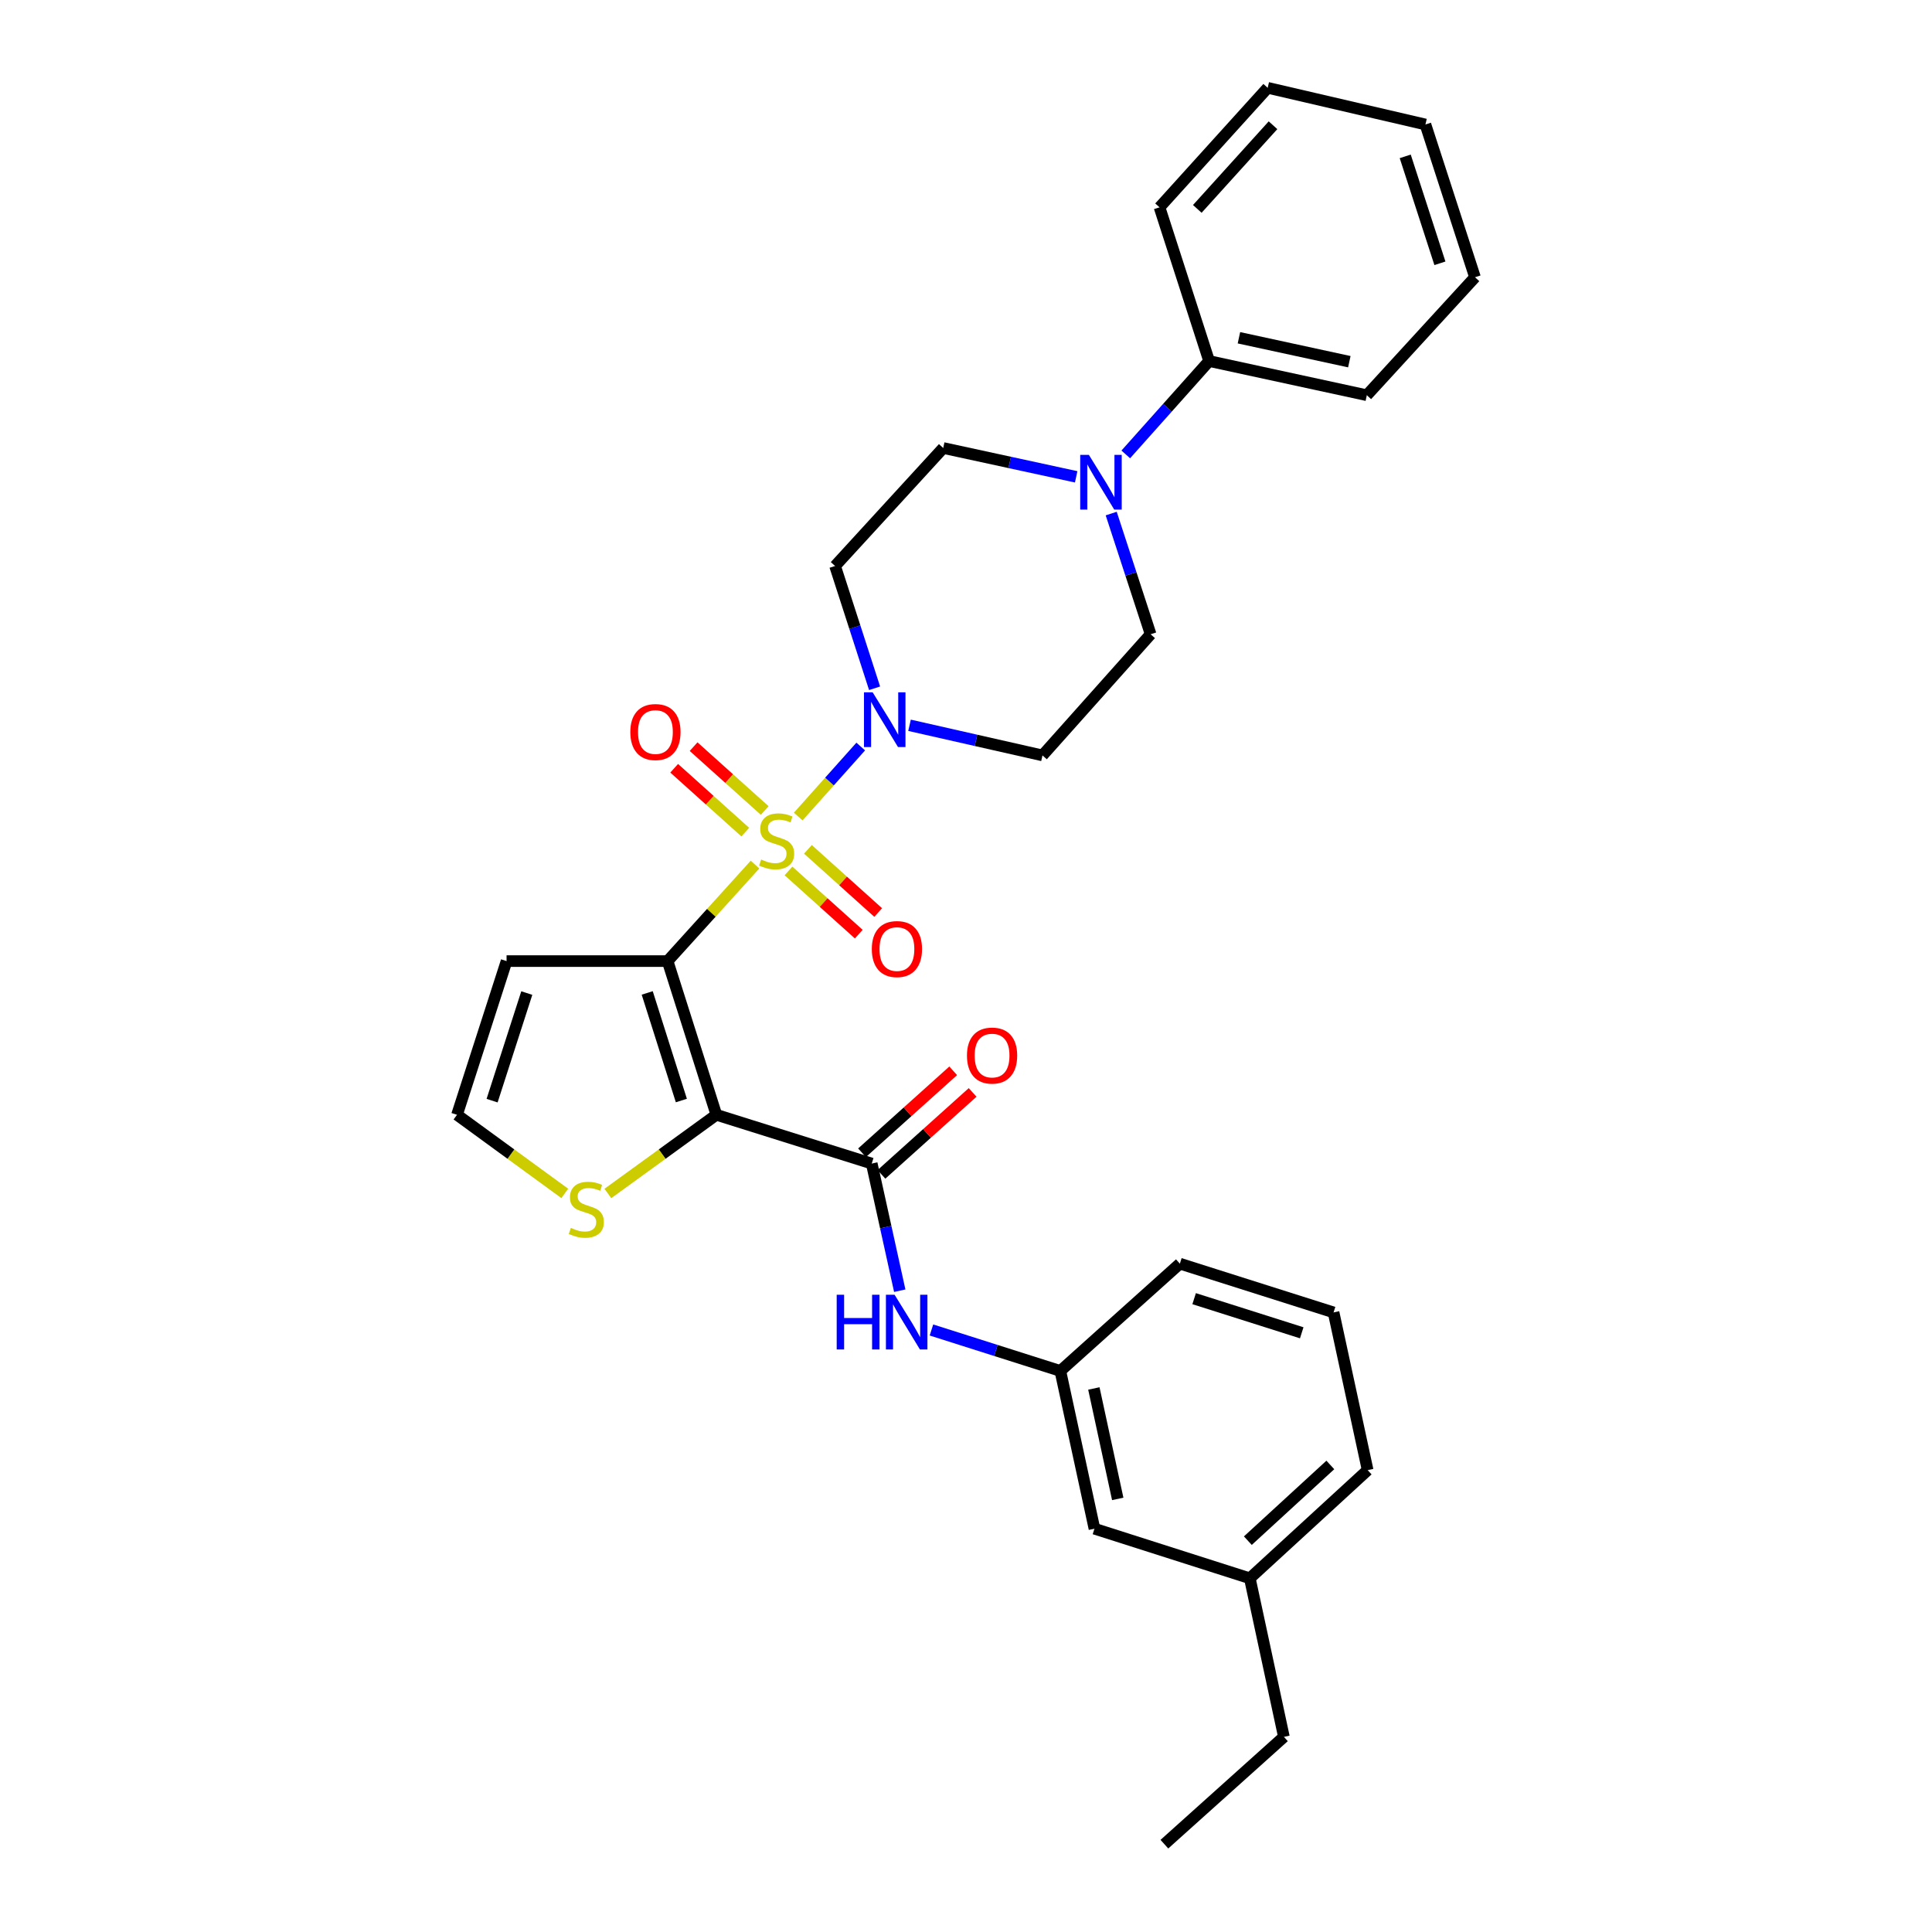 <?xml version='1.0' encoding='iso-8859-1'?>
<svg version='1.1' baseProfile='full'
              xmlns='http://www.w3.org/2000/svg'
                      xmlns:rdkit='http://www.rdkit.org/xml'
                      xmlns:xlink='http://www.w3.org/1999/xlink'
                  xml:space='preserve'
width='1000px' height='1000px' viewBox='0 0 1000 1000'>
<!-- END OF HEADER -->
<rect style='opacity:1.0;fill:#FFFFFF;stroke:none' width='1000' height='1000' x='0' y='0'> </rect>
<path class='bond-0' d='M 390.795,447.51 L 368.172,472.485' style='fill:none;fill-rule:evenodd;stroke:#CCCC00;stroke-width:6px;stroke-linecap:butt;stroke-linejoin:miter;stroke-opacity:1' />
<path class='bond-0' d='M 368.172,472.485 L 345.549,497.46' style='fill:none;fill-rule:evenodd;stroke:#000000;stroke-width:6px;stroke-linecap:butt;stroke-linejoin:miter;stroke-opacity:1' />
<path class='bond-2' d='M 413.157,422.645 L 429.336,404.526' style='fill:none;fill-rule:evenodd;stroke:#CCCC00;stroke-width:6px;stroke-linecap:butt;stroke-linejoin:miter;stroke-opacity:1' />
<path class='bond-2' d='M 429.336,404.526 L 445.516,386.407' style='fill:none;fill-rule:evenodd;stroke:#0000FF;stroke-width:6px;stroke-linecap:butt;stroke-linejoin:miter;stroke-opacity:1' />
<path class='bond-8' d='M 395.814,419.522 L 377.41,402.991' style='fill:none;fill-rule:evenodd;stroke:#CCCC00;stroke-width:6px;stroke-linecap:butt;stroke-linejoin:miter;stroke-opacity:1' />
<path class='bond-8' d='M 377.41,402.991 L 359.006,386.46' style='fill:none;fill-rule:evenodd;stroke:#FF0000;stroke-width:6px;stroke-linecap:butt;stroke-linejoin:miter;stroke-opacity:1' />
<path class='bond-8' d='M 385.763,430.712 L 367.359,414.181' style='fill:none;fill-rule:evenodd;stroke:#CCCC00;stroke-width:6px;stroke-linecap:butt;stroke-linejoin:miter;stroke-opacity:1' />
<path class='bond-8' d='M 367.359,414.181 L 348.955,397.65' style='fill:none;fill-rule:evenodd;stroke:#FF0000;stroke-width:6px;stroke-linecap:butt;stroke-linejoin:miter;stroke-opacity:1' />
<path class='bond-9' d='M 408.122,450.805 L 426.311,467.158' style='fill:none;fill-rule:evenodd;stroke:#CCCC00;stroke-width:6px;stroke-linecap:butt;stroke-linejoin:miter;stroke-opacity:1' />
<path class='bond-9' d='M 426.311,467.158 L 444.499,483.511' style='fill:none;fill-rule:evenodd;stroke:#FF0000;stroke-width:6px;stroke-linecap:butt;stroke-linejoin:miter;stroke-opacity:1' />
<path class='bond-9' d='M 418.178,439.62 L 436.367,455.973' style='fill:none;fill-rule:evenodd;stroke:#CCCC00;stroke-width:6px;stroke-linecap:butt;stroke-linejoin:miter;stroke-opacity:1' />
<path class='bond-9' d='M 436.367,455.973 L 454.555,472.326' style='fill:none;fill-rule:evenodd;stroke:#FF0000;stroke-width:6px;stroke-linecap:butt;stroke-linejoin:miter;stroke-opacity:1' />
<path class='bond-1' d='M 345.549,497.46 L 370.792,577.017' style='fill:none;fill-rule:evenodd;stroke:#000000;stroke-width:6px;stroke-linecap:butt;stroke-linejoin:miter;stroke-opacity:1' />
<path class='bond-1' d='M 334.999,513.942 L 352.67,569.632' style='fill:none;fill-rule:evenodd;stroke:#000000;stroke-width:6px;stroke-linecap:butt;stroke-linejoin:miter;stroke-opacity:1' />
<path class='bond-6' d='M 345.549,497.46 L 262.199,497.46' style='fill:none;fill-rule:evenodd;stroke:#000000;stroke-width:6px;stroke-linecap:butt;stroke-linejoin:miter;stroke-opacity:1' />
<path class='bond-3' d='M 370.792,577.017 L 451.21,602.26' style='fill:none;fill-rule:evenodd;stroke:#000000;stroke-width:6px;stroke-linecap:butt;stroke-linejoin:miter;stroke-opacity:1' />
<path class='bond-5' d='M 370.792,577.017 L 342.714,597.382' style='fill:none;fill-rule:evenodd;stroke:#000000;stroke-width:6px;stroke-linecap:butt;stroke-linejoin:miter;stroke-opacity:1' />
<path class='bond-5' d='M 342.714,597.382 L 314.636,617.747' style='fill:none;fill-rule:evenodd;stroke:#CCCC00;stroke-width:6px;stroke-linecap:butt;stroke-linejoin:miter;stroke-opacity:1' />
<path class='bond-10' d='M 470.769,375.406 L 505.18,383.206' style='fill:none;fill-rule:evenodd;stroke:#0000FF;stroke-width:6px;stroke-linecap:butt;stroke-linejoin:miter;stroke-opacity:1' />
<path class='bond-10' d='M 505.18,383.206 L 539.59,391.005' style='fill:none;fill-rule:evenodd;stroke:#000000;stroke-width:6px;stroke-linecap:butt;stroke-linejoin:miter;stroke-opacity:1' />
<path class='bond-11' d='M 452.685,356.247 L 442.459,324.602' style='fill:none;fill-rule:evenodd;stroke:#0000FF;stroke-width:6px;stroke-linecap:butt;stroke-linejoin:miter;stroke-opacity:1' />
<path class='bond-11' d='M 442.459,324.602 L 432.233,292.957' style='fill:none;fill-rule:evenodd;stroke:#000000;stroke-width:6px;stroke-linecap:butt;stroke-linejoin:miter;stroke-opacity:1' />
<path class='bond-7' d='M 451.21,602.26 L 458.459,635.161' style='fill:none;fill-rule:evenodd;stroke:#000000;stroke-width:6px;stroke-linecap:butt;stroke-linejoin:miter;stroke-opacity:1' />
<path class='bond-7' d='M 458.459,635.161 L 465.709,668.062' style='fill:none;fill-rule:evenodd;stroke:#0000FF;stroke-width:6px;stroke-linecap:butt;stroke-linejoin:miter;stroke-opacity:1' />
<path class='bond-15' d='M 456.237,607.853 L 479.833,586.644' style='fill:none;fill-rule:evenodd;stroke:#000000;stroke-width:6px;stroke-linecap:butt;stroke-linejoin:miter;stroke-opacity:1' />
<path class='bond-15' d='M 479.833,586.644 L 503.428,565.435' style='fill:none;fill-rule:evenodd;stroke:#FF0000;stroke-width:6px;stroke-linecap:butt;stroke-linejoin:miter;stroke-opacity:1' />
<path class='bond-15' d='M 446.183,596.667 L 469.778,575.458' style='fill:none;fill-rule:evenodd;stroke:#000000;stroke-width:6px;stroke-linecap:butt;stroke-linejoin:miter;stroke-opacity:1' />
<path class='bond-15' d='M 469.778,575.458 L 493.374,554.249' style='fill:none;fill-rule:evenodd;stroke:#FF0000;stroke-width:6px;stroke-linecap:butt;stroke-linejoin:miter;stroke-opacity:1' />
<path class='bond-4' d='M 557.027,246.808 L 522.618,239.346' style='fill:none;fill-rule:evenodd;stroke:#0000FF;stroke-width:6px;stroke-linecap:butt;stroke-linejoin:miter;stroke-opacity:1' />
<path class='bond-4' d='M 522.618,239.346 L 488.21,231.884' style='fill:none;fill-rule:evenodd;stroke:#000000;stroke-width:6px;stroke-linecap:butt;stroke-linejoin:miter;stroke-opacity:1' />
<path class='bond-16' d='M 582.697,235.203 L 604.269,211.037' style='fill:none;fill-rule:evenodd;stroke:#0000FF;stroke-width:6px;stroke-linecap:butt;stroke-linejoin:miter;stroke-opacity:1' />
<path class='bond-16' d='M 604.269,211.037 L 625.84,186.87' style='fill:none;fill-rule:evenodd;stroke:#000000;stroke-width:6px;stroke-linecap:butt;stroke-linejoin:miter;stroke-opacity:1' />
<path class='bond-30' d='M 575.158,265.82 L 585.362,297.057' style='fill:none;fill-rule:evenodd;stroke:#0000FF;stroke-width:6px;stroke-linecap:butt;stroke-linejoin:miter;stroke-opacity:1' />
<path class='bond-30' d='M 585.362,297.057 L 595.567,328.294' style='fill:none;fill-rule:evenodd;stroke:#000000;stroke-width:6px;stroke-linecap:butt;stroke-linejoin:miter;stroke-opacity:1' />
<path class='bond-31' d='M 292.326,617.706 L 264.436,597.361' style='fill:none;fill-rule:evenodd;stroke:#CCCC00;stroke-width:6px;stroke-linecap:butt;stroke-linejoin:miter;stroke-opacity:1' />
<path class='bond-31' d='M 264.436,597.361 L 236.546,577.017' style='fill:none;fill-rule:evenodd;stroke:#000000;stroke-width:6px;stroke-linecap:butt;stroke-linejoin:miter;stroke-opacity:1' />
<path class='bond-12' d='M 262.199,497.46 L 236.546,577.017' style='fill:none;fill-rule:evenodd;stroke:#000000;stroke-width:6px;stroke-linecap:butt;stroke-linejoin:miter;stroke-opacity:1' />
<path class='bond-12' d='M 272.666,514.009 L 254.709,569.699' style='fill:none;fill-rule:evenodd;stroke:#000000;stroke-width:6px;stroke-linecap:butt;stroke-linejoin:miter;stroke-opacity:1' />
<path class='bond-17' d='M 482.118,688.399 L 515.475,699' style='fill:none;fill-rule:evenodd;stroke:#0000FF;stroke-width:6px;stroke-linecap:butt;stroke-linejoin:miter;stroke-opacity:1' />
<path class='bond-17' d='M 515.475,699 L 548.832,709.6' style='fill:none;fill-rule:evenodd;stroke:#000000;stroke-width:6px;stroke-linecap:butt;stroke-linejoin:miter;stroke-opacity:1' />
<path class='bond-14' d='M 539.59,391.005 L 595.567,328.294' style='fill:none;fill-rule:evenodd;stroke:#000000;stroke-width:6px;stroke-linecap:butt;stroke-linejoin:miter;stroke-opacity:1' />
<path class='bond-13' d='M 432.233,292.957 L 488.21,231.884' style='fill:none;fill-rule:evenodd;stroke:#000000;stroke-width:6px;stroke-linecap:butt;stroke-linejoin:miter;stroke-opacity:1' />
<path class='bond-22' d='M 625.84,186.87 L 707.469,204.568' style='fill:none;fill-rule:evenodd;stroke:#000000;stroke-width:6px;stroke-linecap:butt;stroke-linejoin:miter;stroke-opacity:1' />
<path class='bond-22' d='M 641.271,174.826 L 698.412,187.214' style='fill:none;fill-rule:evenodd;stroke:#000000;stroke-width:6px;stroke-linecap:butt;stroke-linejoin:miter;stroke-opacity:1' />
<path class='bond-23' d='M 625.84,186.87 L 600.171,107.313' style='fill:none;fill-rule:evenodd;stroke:#000000;stroke-width:6px;stroke-linecap:butt;stroke-linejoin:miter;stroke-opacity:1' />
<path class='bond-18' d='M 548.832,709.6 L 566.488,791.254' style='fill:none;fill-rule:evenodd;stroke:#000000;stroke-width:6px;stroke-linecap:butt;stroke-linejoin:miter;stroke-opacity:1' />
<path class='bond-18' d='M 566.181,718.669 L 578.541,775.827' style='fill:none;fill-rule:evenodd;stroke:#000000;stroke-width:6px;stroke-linecap:butt;stroke-linejoin:miter;stroke-opacity:1' />
<path class='bond-21' d='M 548.832,709.6 L 610.699,654.066' style='fill:none;fill-rule:evenodd;stroke:#000000;stroke-width:6px;stroke-linecap:butt;stroke-linejoin:miter;stroke-opacity:1' />
<path class='bond-19' d='M 566.488,791.254 L 646.905,816.923' style='fill:none;fill-rule:evenodd;stroke:#000000;stroke-width:6px;stroke-linecap:butt;stroke-linejoin:miter;stroke-opacity:1' />
<path class='bond-25' d='M 646.905,816.923 L 664.545,898.995' style='fill:none;fill-rule:evenodd;stroke:#000000;stroke-width:6px;stroke-linecap:butt;stroke-linejoin:miter;stroke-opacity:1' />
<path class='bond-33' d='M 646.905,816.923 L 707.895,760.939' style='fill:none;fill-rule:evenodd;stroke:#000000;stroke-width:6px;stroke-linecap:butt;stroke-linejoin:miter;stroke-opacity:1' />
<path class='bond-33' d='M 645.883,797.445 L 688.576,758.256' style='fill:none;fill-rule:evenodd;stroke:#000000;stroke-width:6px;stroke-linecap:butt;stroke-linejoin:miter;stroke-opacity:1' />
<path class='bond-20' d='M 690.256,679.301 L 610.699,654.066' style='fill:none;fill-rule:evenodd;stroke:#000000;stroke-width:6px;stroke-linecap:butt;stroke-linejoin:miter;stroke-opacity:1' />
<path class='bond-20' d='M 673.775,689.853 L 618.085,672.188' style='fill:none;fill-rule:evenodd;stroke:#000000;stroke-width:6px;stroke-linecap:butt;stroke-linejoin:miter;stroke-opacity:1' />
<path class='bond-24' d='M 690.256,679.301 L 707.895,760.939' style='fill:none;fill-rule:evenodd;stroke:#000000;stroke-width:6px;stroke-linecap:butt;stroke-linejoin:miter;stroke-opacity:1' />
<path class='bond-27' d='M 707.469,204.568 L 763.454,143.503' style='fill:none;fill-rule:evenodd;stroke:#000000;stroke-width:6px;stroke-linecap:butt;stroke-linejoin:miter;stroke-opacity:1' />
<path class='bond-28' d='M 600.171,107.313 L 656.155,45.455' style='fill:none;fill-rule:evenodd;stroke:#000000;stroke-width:6px;stroke-linecap:butt;stroke-linejoin:miter;stroke-opacity:1' />
<path class='bond-28' d='M 619.72,108.127 L 658.909,64.826' style='fill:none;fill-rule:evenodd;stroke:#000000;stroke-width:6px;stroke-linecap:butt;stroke-linejoin:miter;stroke-opacity:1' />
<path class='bond-26' d='M 664.545,898.995 L 602.686,954.545' style='fill:none;fill-rule:evenodd;stroke:#000000;stroke-width:6px;stroke-linecap:butt;stroke-linejoin:miter;stroke-opacity:1' />
<path class='bond-32' d='M 763.454,143.503 L 737.801,64.431' style='fill:none;fill-rule:evenodd;stroke:#000000;stroke-width:6px;stroke-linecap:butt;stroke-linejoin:miter;stroke-opacity:1' />
<path class='bond-32' d='M 745.299,136.283 L 727.342,80.933' style='fill:none;fill-rule:evenodd;stroke:#000000;stroke-width:6px;stroke-linecap:butt;stroke-linejoin:miter;stroke-opacity:1' />
<path class='bond-29' d='M 656.155,45.455 L 737.801,64.431' style='fill:none;fill-rule:evenodd;stroke:#000000;stroke-width:6px;stroke-linecap:butt;stroke-linejoin:miter;stroke-opacity:1' />
<path  class='atom-0' d='M 393.977 444.886
Q 394.297 445.006, 395.617 445.566
Q 396.937 446.126, 398.377 446.486
Q 399.857 446.806, 401.297 446.806
Q 403.977 446.806, 405.537 445.526
Q 407.097 444.206, 407.097 441.926
Q 407.097 440.366, 406.297 439.406
Q 405.537 438.446, 404.337 437.926
Q 403.137 437.406, 401.137 436.806
Q 398.617 436.046, 397.097 435.326
Q 395.617 434.606, 394.537 433.086
Q 393.497 431.566, 393.497 429.006
Q 393.497 425.446, 395.897 423.246
Q 398.337 421.046, 403.137 421.046
Q 406.417 421.046, 410.137 422.606
L 409.217 425.686
Q 405.817 424.286, 403.257 424.286
Q 400.497 424.286, 398.977 425.446
Q 397.457 426.566, 397.497 428.526
Q 397.497 430.046, 398.257 430.966
Q 399.057 431.886, 400.177 432.406
Q 401.337 432.926, 403.257 433.526
Q 405.817 434.326, 407.337 435.126
Q 408.857 435.926, 409.937 437.566
Q 411.057 439.166, 411.057 441.926
Q 411.057 445.846, 408.417 447.966
Q 405.817 450.046, 401.457 450.046
Q 398.937 450.046, 397.017 449.486
Q 395.137 448.966, 392.897 448.046
L 393.977 444.886
' fill='#CCCC00'/>
<path  class='atom-3' d='M 451.676 358.337
L 460.956 373.337
Q 461.876 374.817, 463.356 377.497
Q 464.836 380.177, 464.916 380.337
L 464.916 358.337
L 468.676 358.337
L 468.676 386.657
L 464.796 386.657
L 454.836 370.257
Q 453.676 368.337, 452.436 366.137
Q 451.236 363.937, 450.876 363.257
L 450.876 386.657
L 447.196 386.657
L 447.196 358.337
L 451.676 358.337
' fill='#0000FF'/>
<path  class='atom-5' d='M 563.596 235.43
L 572.876 250.43
Q 573.796 251.91, 575.276 254.59
Q 576.756 257.27, 576.836 257.43
L 576.836 235.43
L 580.596 235.43
L 580.596 263.75
L 576.716 263.75
L 566.756 247.35
Q 565.596 245.43, 564.356 243.23
Q 563.156 241.03, 562.796 240.35
L 562.796 263.75
L 559.116 263.75
L 559.116 235.43
L 563.596 235.43
' fill='#0000FF'/>
<path  class='atom-6' d='M 295.477 635.56
Q 295.797 635.68, 297.117 636.24
Q 298.437 636.8, 299.877 637.16
Q 301.357 637.48, 302.797 637.48
Q 305.477 637.48, 307.037 636.2
Q 308.597 634.88, 308.597 632.6
Q 308.597 631.04, 307.797 630.08
Q 307.037 629.12, 305.837 628.6
Q 304.637 628.08, 302.637 627.48
Q 300.117 626.72, 298.597 626
Q 297.117 625.28, 296.037 623.76
Q 294.997 622.24, 294.997 619.68
Q 294.997 616.12, 297.397 613.92
Q 299.837 611.72, 304.637 611.72
Q 307.917 611.72, 311.637 613.28
L 310.717 616.36
Q 307.317 614.96, 304.757 614.96
Q 301.997 614.96, 300.477 616.12
Q 298.957 617.24, 298.997 619.2
Q 298.997 620.72, 299.757 621.64
Q 300.557 622.56, 301.677 623.08
Q 302.837 623.6, 304.757 624.2
Q 307.317 625, 308.837 625.8
Q 310.357 626.6, 311.437 628.24
Q 312.557 629.84, 312.557 632.6
Q 312.557 636.52, 309.917 638.64
Q 307.317 640.72, 302.957 640.72
Q 300.437 640.72, 298.517 640.16
Q 296.637 639.64, 294.397 638.72
L 295.477 635.56
' fill='#CCCC00'/>
<path  class='atom-8' d='M 433.072 670.163
L 436.912 670.163
L 436.912 682.203
L 451.392 682.203
L 451.392 670.163
L 455.232 670.163
L 455.232 698.483
L 451.392 698.483
L 451.392 685.403
L 436.912 685.403
L 436.912 698.483
L 433.072 698.483
L 433.072 670.163
' fill='#0000FF'/>
<path  class='atom-8' d='M 463.032 670.163
L 472.312 685.163
Q 473.232 686.643, 474.712 689.323
Q 476.192 692.003, 476.272 692.163
L 476.272 670.163
L 480.032 670.163
L 480.032 698.483
L 476.152 698.483
L 466.192 682.083
Q 465.032 680.163, 463.792 677.963
Q 462.592 675.763, 462.232 675.083
L 462.232 698.483
L 458.552 698.483
L 458.552 670.163
L 463.032 670.163
' fill='#0000FF'/>
<path  class='atom-9' d='M 326.249 378.902
Q 326.249 372.102, 329.609 368.302
Q 332.969 364.502, 339.249 364.502
Q 345.529 364.502, 348.889 368.302
Q 352.249 372.102, 352.249 378.902
Q 352.249 385.782, 348.849 389.702
Q 345.449 393.582, 339.249 393.582
Q 333.009 393.582, 329.609 389.702
Q 326.249 385.822, 326.249 378.902
M 339.249 390.382
Q 343.569 390.382, 345.889 387.502
Q 348.249 384.582, 348.249 378.902
Q 348.249 373.342, 345.889 370.542
Q 343.569 367.702, 339.249 367.702
Q 334.929 367.702, 332.569 370.502
Q 330.249 373.302, 330.249 378.902
Q 330.249 384.622, 332.569 387.502
Q 334.929 390.382, 339.249 390.382
' fill='#FF0000'/>
<path  class='atom-10' d='M 451.245 491.231
Q 451.245 484.431, 454.605 480.631
Q 457.965 476.831, 464.245 476.831
Q 470.525 476.831, 473.885 480.631
Q 477.245 484.431, 477.245 491.231
Q 477.245 498.111, 473.845 502.031
Q 470.445 505.911, 464.245 505.911
Q 458.005 505.911, 454.605 502.031
Q 451.245 498.151, 451.245 491.231
M 464.245 502.711
Q 468.565 502.711, 470.885 499.831
Q 473.245 496.911, 473.245 491.231
Q 473.245 485.671, 470.885 482.871
Q 468.565 480.031, 464.245 480.031
Q 459.925 480.031, 457.565 482.831
Q 455.245 485.631, 455.245 491.231
Q 455.245 496.951, 457.565 499.831
Q 459.925 502.711, 464.245 502.711
' fill='#FF0000'/>
<path  class='atom-16' d='M 500.495 546.355
Q 500.495 539.555, 503.855 535.755
Q 507.215 531.955, 513.495 531.955
Q 519.775 531.955, 523.135 535.755
Q 526.495 539.555, 526.495 546.355
Q 526.495 553.235, 523.095 557.155
Q 519.695 561.035, 513.495 561.035
Q 507.255 561.035, 503.855 557.155
Q 500.495 553.275, 500.495 546.355
M 513.495 557.835
Q 517.815 557.835, 520.135 554.955
Q 522.495 552.035, 522.495 546.355
Q 522.495 540.795, 520.135 537.995
Q 517.815 535.155, 513.495 535.155
Q 509.175 535.155, 506.815 537.955
Q 504.495 540.755, 504.495 546.355
Q 504.495 552.075, 506.815 554.955
Q 509.175 557.835, 513.495 557.835
' fill='#FF0000'/>
</svg>
